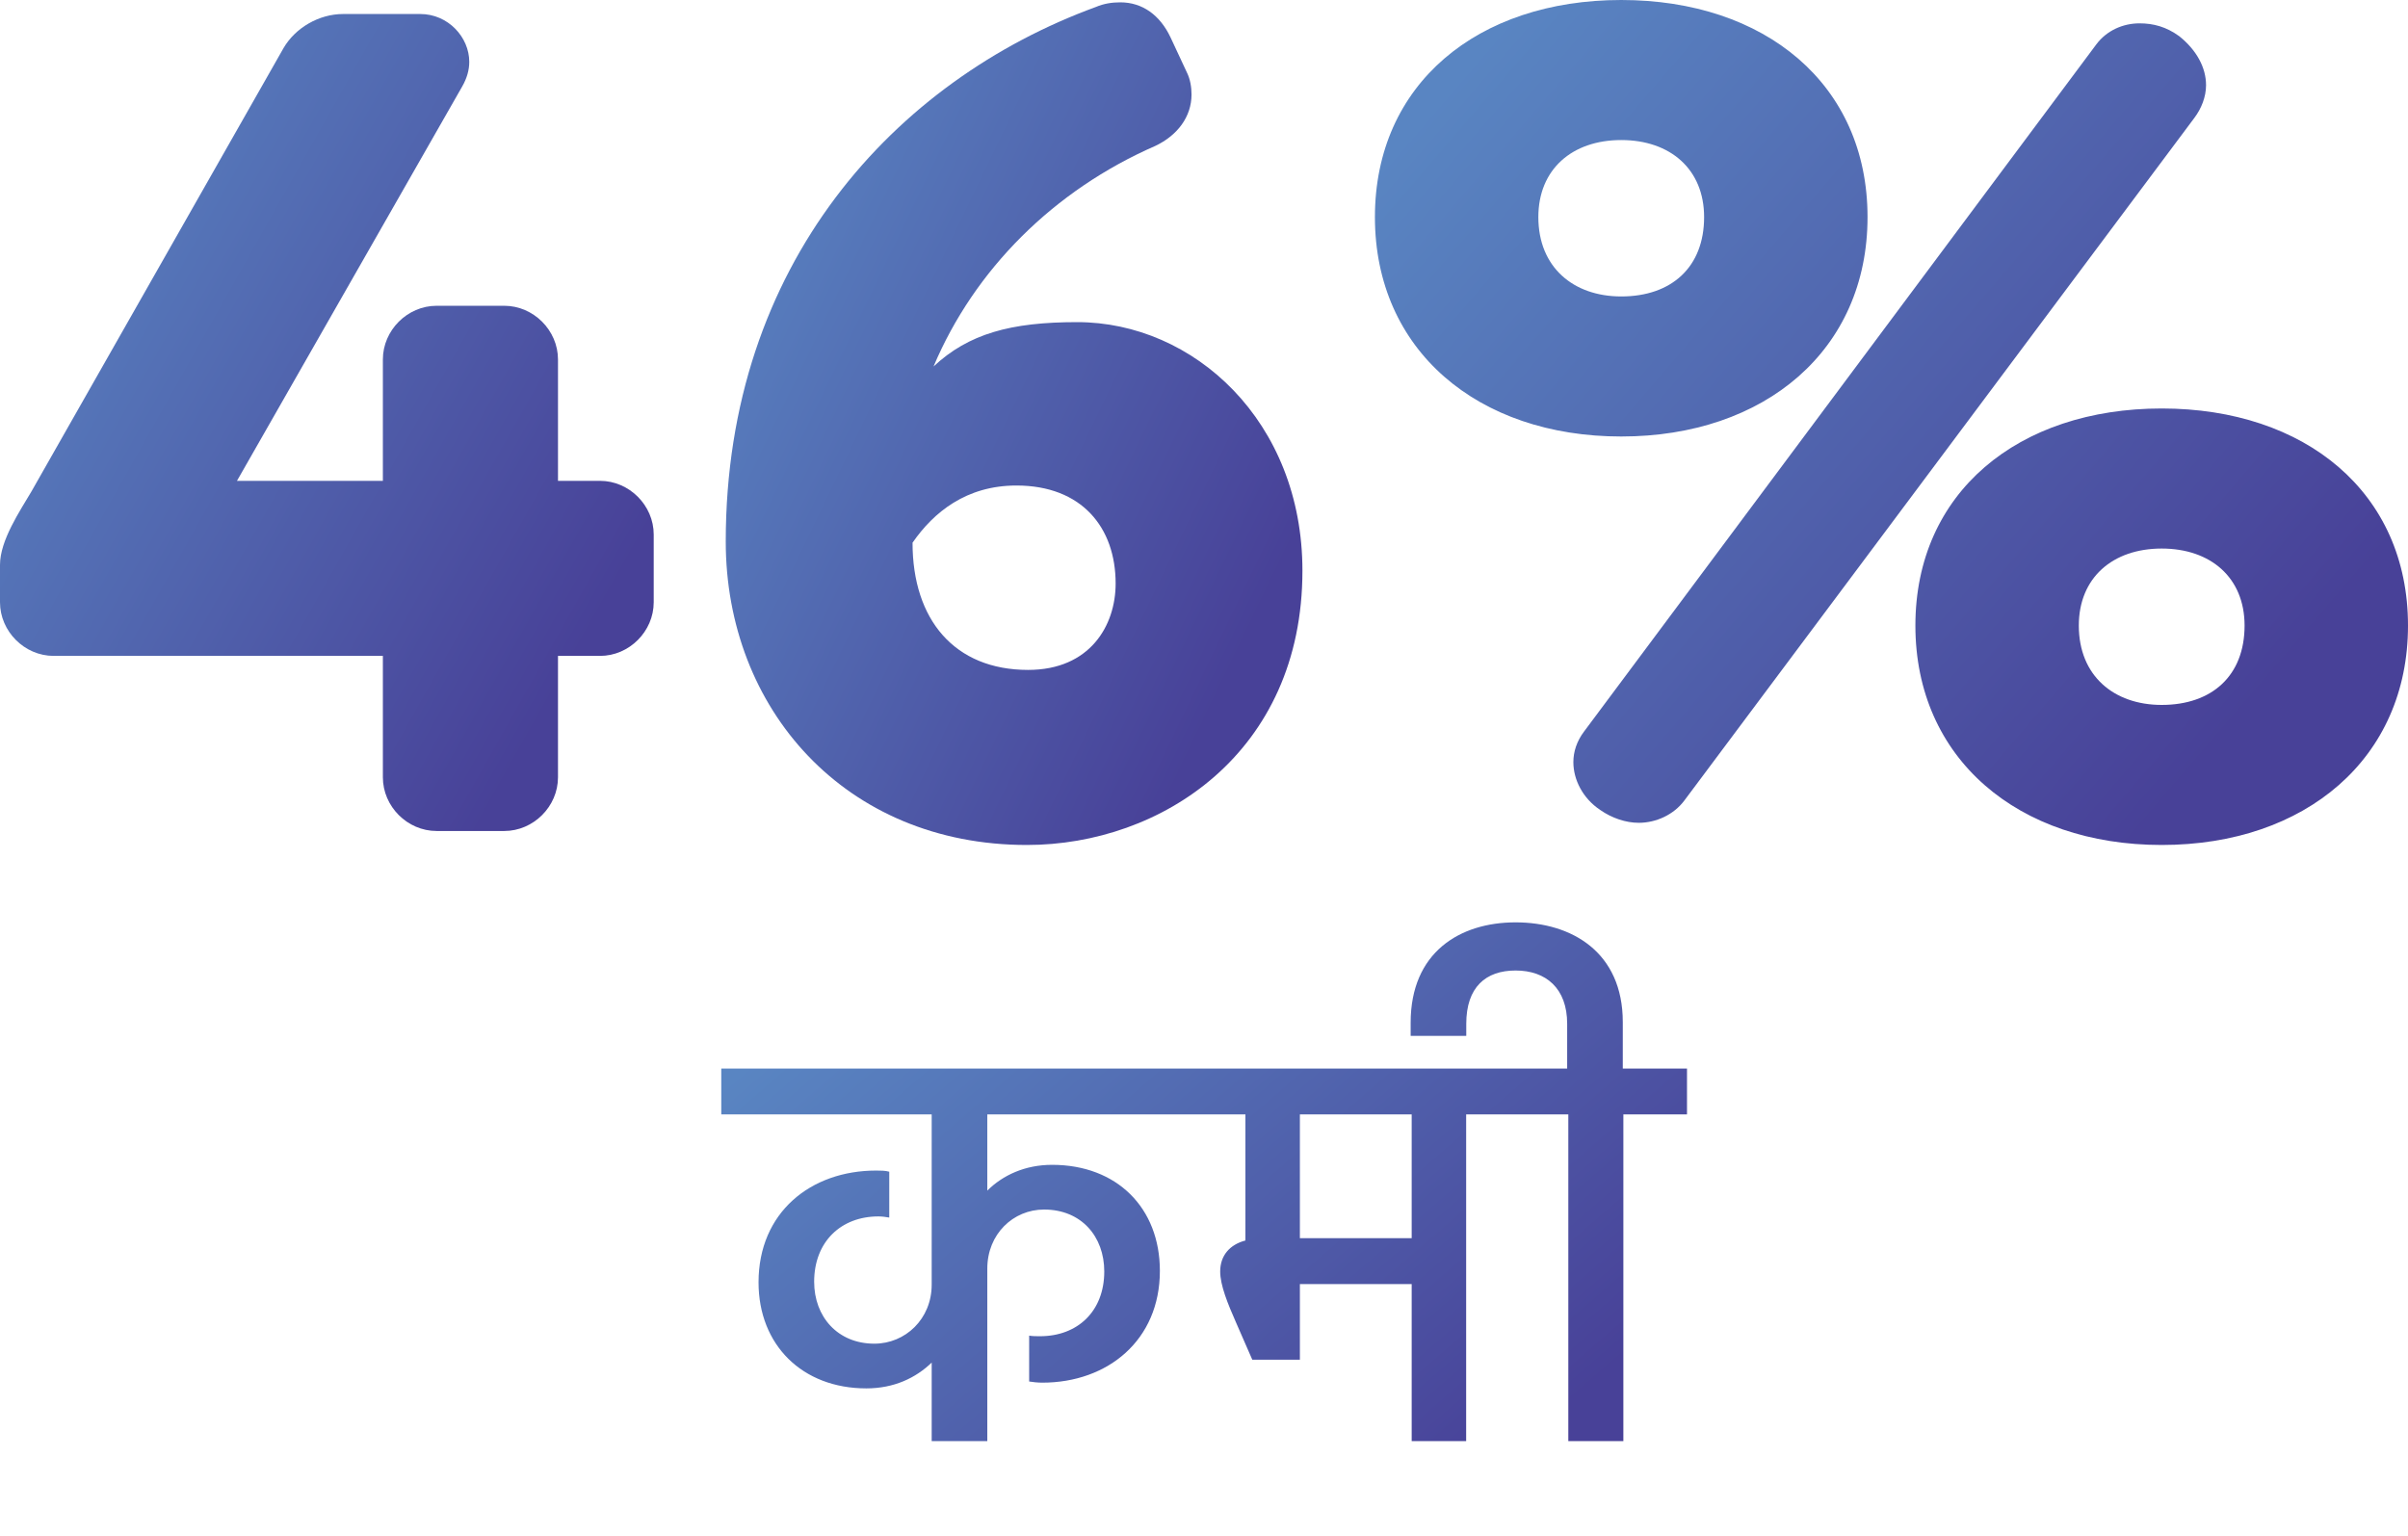 <svg width="105" height="67" viewBox="0 0 105 67" fill="none" xmlns="http://www.w3.org/2000/svg">
<path d="M95.685 5.141L73.442 34.918C72.984 35.529 72.22 35.885 71.457 35.885C70.897 35.885 70.286 35.682 69.777 35.325C69.013 34.816 68.606 34.002 68.606 33.238C68.606 32.78 68.759 32.322 69.064 31.915L91.41 1.934C91.868 1.323 92.58 1.018 93.293 1.018C93.904 1.018 94.464 1.171 95.024 1.578C95.787 2.189 96.194 2.952 96.194 3.716C96.194 4.225 95.991 4.734 95.685 5.141ZM70.693 19.037C64.432 19.037 59.953 15.27 59.953 9.468C59.953 3.665 64.432 0 70.693 0C76.954 0 81.433 3.665 81.433 9.468C81.433 15.27 76.954 19.037 70.693 19.037ZM70.693 6.108C68.555 6.108 67.079 7.381 67.079 9.468C67.079 11.656 68.606 12.929 70.693 12.929C72.882 12.929 74.307 11.656 74.307 9.468C74.307 7.381 72.831 6.108 70.693 6.108ZM94.26 36.852C87.999 36.852 83.52 33.086 83.52 27.283C83.52 21.48 87.999 17.815 94.26 17.815C100.521 17.815 105 21.48 105 27.283C105 33.086 100.521 36.852 94.26 36.852ZM94.26 23.924C92.122 23.924 90.646 25.196 90.646 27.283C90.646 29.472 92.173 30.744 94.26 30.744C96.449 30.744 97.874 29.472 97.874 27.283C97.874 25.196 96.398 23.924 94.26 23.924Z" fill="url(#paint0_linear_6512_10962)"/>
<path d="M40.707 15.983C42.234 14.558 44.066 14.049 46.968 14.049C52.058 14.049 56.792 18.375 56.792 24.89C56.792 32.831 50.633 36.852 44.779 36.852C36.838 36.852 31.646 30.897 31.646 23.618C31.646 11.504 39.027 3.512 47.782 0.305C48.138 0.153 48.495 0.102 48.851 0.102C49.818 0.102 50.582 0.662 51.04 1.629L51.752 3.156C51.905 3.461 51.956 3.817 51.956 4.123C51.956 5.09 51.345 5.904 50.378 6.363C45.95 8.297 42.488 11.758 40.707 15.983ZM39.791 23.669C39.791 27.028 41.623 29.217 44.83 29.217C47.528 29.217 48.647 27.283 48.647 25.45C48.647 23.007 47.171 21.175 44.321 21.175C42.132 21.175 40.707 22.345 39.791 23.669Z" fill="url(#paint1_linear_6512_10962)"/>
<path d="M24.331 28.606V33.9C24.331 35.173 23.262 36.242 21.989 36.242H19.037C17.764 36.242 16.695 35.173 16.695 33.9V28.606H2.341C1.069 28.606 0 27.538 0 26.265V24.636C0 23.567 0.865 22.295 1.374 21.429L12.369 2.087C12.878 1.222 13.896 0.611 14.965 0.611H18.324C19.546 0.611 20.462 1.629 20.462 2.698C20.462 3.054 20.36 3.41 20.157 3.767L10.333 20.971H16.695V15.678C16.695 14.405 17.764 13.336 19.037 13.336H21.989C23.262 13.336 24.331 14.405 24.331 15.678V20.971H26.163C27.436 20.971 28.505 22.04 28.505 23.313V26.265C28.505 27.538 27.436 28.606 26.163 28.606H24.331Z" fill="url(#paint2_linear_6512_10962)"/>
<path d="M52.226 48.602H43.051V51.927C43.726 51.252 44.701 50.802 45.876 50.802C48.701 50.802 50.576 52.677 50.576 55.427C50.576 58.452 48.301 60.302 45.451 60.302C45.251 60.302 45.026 60.277 44.876 60.252V58.252C45.026 58.277 45.201 58.277 45.351 58.277C46.976 58.277 48.151 57.202 48.151 55.452C48.151 53.927 47.151 52.752 45.526 52.752C44.176 52.752 43.051 53.827 43.051 55.327V62.852H40.626V59.427C39.926 60.102 38.976 60.552 37.776 60.552C34.976 60.552 33.076 58.652 33.076 55.927C33.076 52.877 35.351 51.052 38.201 51.052C38.401 51.052 38.601 51.052 38.776 51.102V53.102C38.651 53.077 38.451 53.052 38.301 53.052C36.676 53.052 35.501 54.152 35.501 55.902C35.501 57.427 36.526 58.602 38.126 58.602C39.476 58.602 40.626 57.527 40.626 56.027V48.602H31.451V46.602H52.226V48.602ZM51.106 48.602V46.602H66.707V48.602H63.931V62.852H61.556V56.002H56.681V59.302H54.606L53.907 57.702C53.532 56.852 53.206 56.052 53.206 55.452C53.206 54.752 53.632 54.277 54.306 54.102V48.602H51.106ZM61.556 48.602H56.681V54.002H61.556V48.602ZM70.761 46.602H73.561V48.602H70.786V62.852H68.386V48.602H65.611V46.602H68.336V44.652C68.336 43.102 67.411 42.327 66.086 42.327C64.786 42.327 63.936 43.052 63.936 44.652V45.177H61.511V44.602C61.511 41.527 63.661 40.227 66.086 40.227C68.536 40.227 70.761 41.527 70.761 44.577V46.602Z" fill="url(#paint3_linear_6512_10962)"/>
<defs>
<linearGradient id="paint0_linear_6512_10962" x1="66.067" y1="0.362" x2="99.538" y2="29.166" gradientUnits="userSpaceOnUse">
<stop stop-color="#5985C2"/>
<stop offset="1" stop-color="#484198"/>
</linearGradient>
<linearGradient id="paint1_linear_6512_10962" x1="35.06" y1="0.463" x2="61.454" y2="13.177" gradientUnits="userSpaceOnUse">
<stop stop-color="#5985C2"/>
<stop offset="1" stop-color="#484198"/>
</linearGradient>
<linearGradient id="paint2_linear_6512_10962" x1="3.869" y1="0.961" x2="31.855" y2="16.723" gradientUnits="userSpaceOnUse">
<stop stop-color="#5985C2"/>
<stop offset="1" stop-color="#484198"/>
</linearGradient>
<linearGradient id="paint3_linear_6512_10962" x1="37.565" y1="42.098" x2="60.292" y2="68.338" gradientUnits="userSpaceOnUse">
<stop stop-color="#5985C2"/>
<stop offset="1" stop-color="#484198"/>
</linearGradient>
</defs>
</svg>
